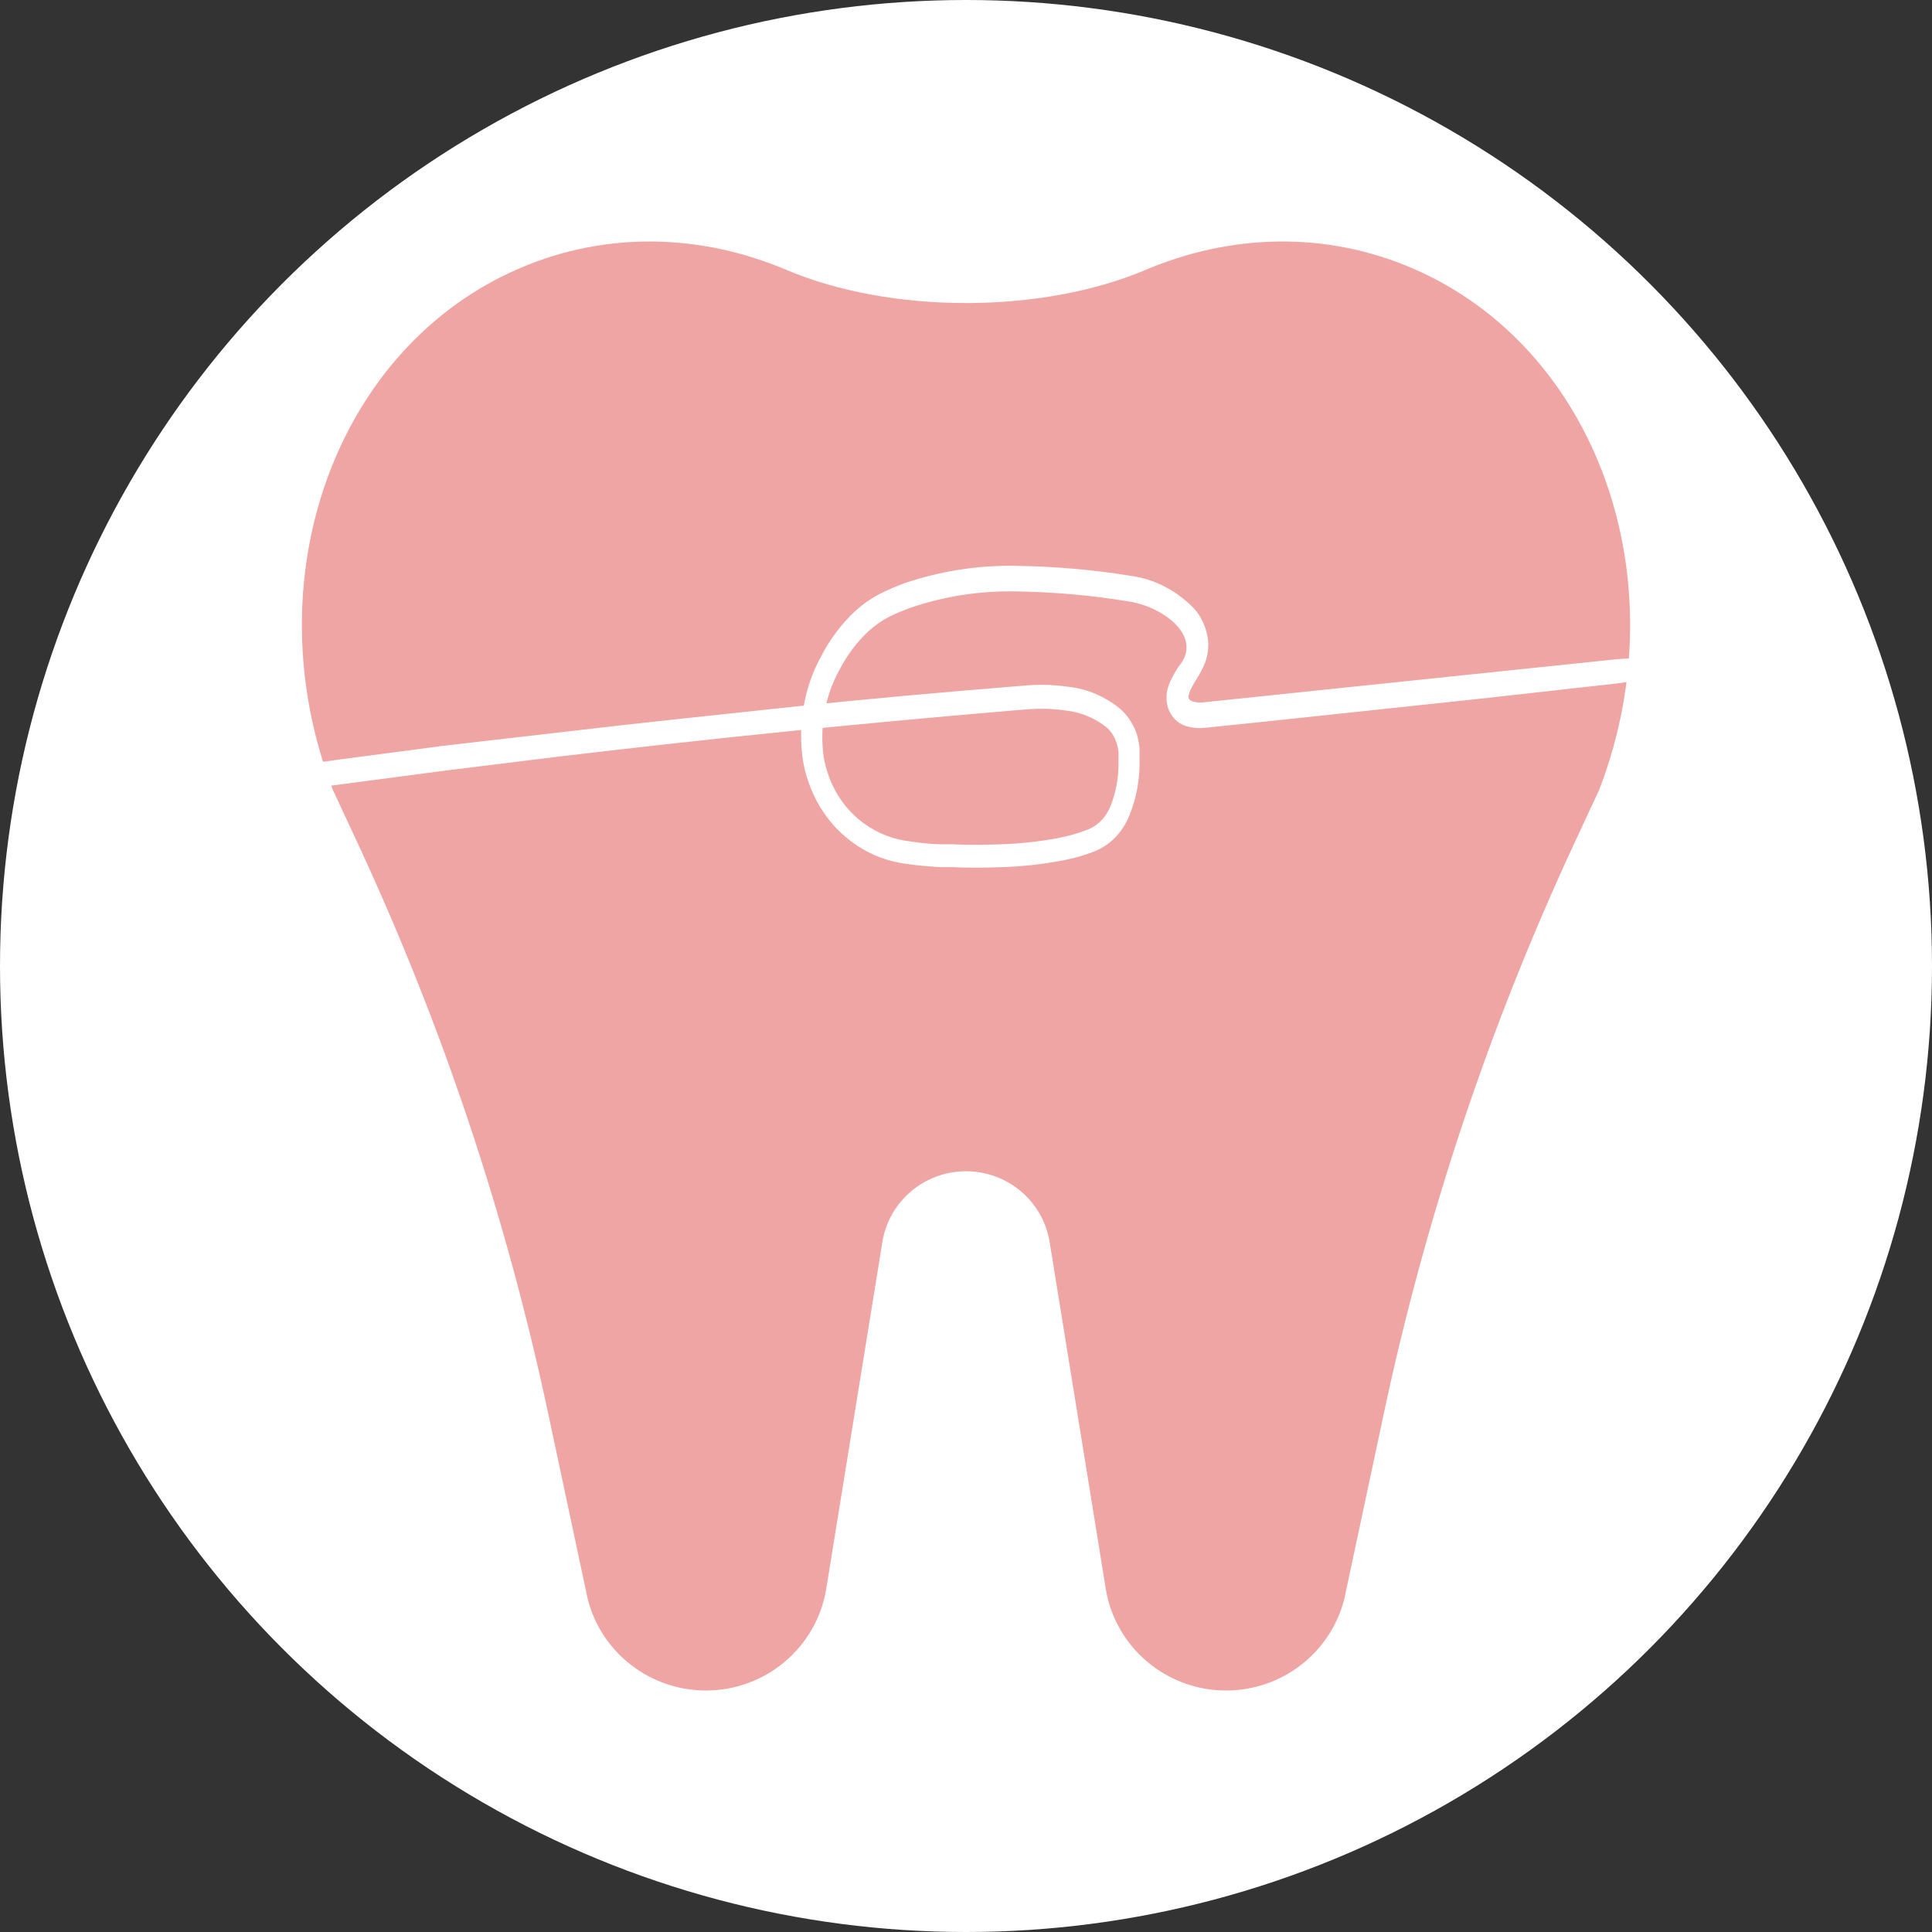 <svg width="120" height="120" viewBox="0 0 120 120" fill="none" xmlns="http://www.w3.org/2000/svg">
<rect x="0" y="0" width="120" height="120" fill="#333333" stroke="none"/>
<circle cx="60" cy="60" r="60" fill="white"/>
<path fill-rule="evenodd" clip-rule="evenodd" d="M71.152 16.765C64.674 19.509 55.326 19.509 48.849 16.765C43.587 14.534 37.7 14.328 32.269 16.665C20.807 21.596 15.666 36.007 20.654 49.007C20.655 49.01 20.655 49.013 20.654 49.016V49.016L22.211 52.364C27.474 63.682 31.44 75.547 34.037 87.737L36.508 99.333C37.363 102.667 40.384 105 43.846 105C47.564 105 50.732 102.318 51.322 98.67L54.805 77.147C55.215 74.612 57.417 72.748 60.001 72.748C62.584 72.748 64.786 74.612 65.196 77.147L68.679 98.67C69.269 102.318 72.437 105 76.155 105C79.617 105 82.638 102.667 83.493 99.333L85.964 87.737C88.561 75.547 92.527 63.682 97.79 52.364L99.347 49.016V49.016C99.346 49.013 99.346 49.01 99.347 49.007C104.335 36.007 99.194 21.596 87.732 16.665C82.301 14.328 76.414 14.534 71.152 16.765Z" fill="#f0a5a5"/>
<path d="M105 41.207C103.36 40.874 101.686 40.799 100.028 40.985L74.747 43.624C74.517 43.648 74.285 43.628 74.062 43.563C73.897 43.494 73.87 43.455 73.829 43.355C73.788 43.256 73.829 43.194 73.897 42.957C74.018 42.689 74.158 42.433 74.315 42.189C74.519 41.874 74.696 41.537 74.843 41.184C75.005 40.753 75.073 40.285 75.041 39.819C74.953 38.944 74.562 38.142 73.952 37.586C72.917 36.601 71.649 35.972 70.301 35.775C67.912 35.388 65.503 35.178 63.089 35.146C60.752 35.102 58.423 35.465 56.185 36.221C55.645 36.419 55.114 36.649 54.596 36.911C54.068 37.192 53.571 37.542 53.116 37.954C52.273 38.743 51.559 39.691 51.007 40.755C49.943 42.689 49.539 44.989 49.87 47.23C50.197 49.125 51.138 50.817 52.514 51.979C53.55 52.854 54.769 53.419 56.055 53.621C57.069 53.782 57.829 53.82 58.363 53.859H59.171C59.171 53.859 60.288 53.935 62.267 53.859C63.477 53.821 64.683 53.69 65.877 53.467C66.64 53.334 67.39 53.118 68.116 52.823C68.573 52.621 68.99 52.319 69.343 51.936C69.695 51.553 69.977 51.096 70.171 50.59C70.577 49.58 70.785 48.484 70.781 47.376C70.781 47.1 70.781 46.816 70.781 46.524C70.755 46.195 70.693 45.87 70.596 45.557C70.382 44.948 70.025 44.415 69.562 44.015C68.638 43.263 67.554 42.797 66.418 42.665C65.864 42.583 65.305 42.54 64.747 42.535C64.178 42.535 63.603 42.581 63.075 42.627C58.712 42.987 53.993 43.394 49.171 43.908C44.349 44.422 39.425 44.936 34.637 45.504L27.589 46.317L21.069 47.176L18.062 47.598C17.023 47.751 15.998 48.007 15 48.365L15.082 49.271C15.651 49.102 16.219 48.903 16.863 48.665C16.178 48.534 15.61 48.434 15.027 48.365L15.103 49.263C16.146 49.327 17.192 49.278 18.226 49.117L21.226 48.711L27.747 47.852L34.774 46.984C39.569 46.417 44.479 45.872 49.294 45.389C54.11 44.905 58.815 44.476 63.171 44.108C63.726 44.061 64.233 44.015 64.74 44.023C65.237 44.022 65.734 44.061 66.226 44.138C67.123 44.233 67.982 44.587 68.719 45.166C69.011 45.414 69.23 45.753 69.349 46.141C69.412 46.328 69.453 46.524 69.473 46.724C69.473 46.964 69.473 47.202 69.473 47.437C69.475 48.327 69.312 49.208 68.993 50.023C68.866 50.36 68.679 50.666 68.444 50.92C68.208 51.175 67.929 51.373 67.623 51.503C66.973 51.76 66.304 51.95 65.623 52.071C64.49 52.279 63.346 52.402 62.199 52.439C60.281 52.516 59.199 52.439 59.199 52.439H58.418C57.911 52.439 57.151 52.363 56.226 52.217C55.167 52.052 54.162 51.588 53.308 50.867C52.194 49.93 51.429 48.563 51.164 47.031C50.895 45.147 51.243 43.218 52.144 41.599C52.614 40.689 53.224 39.878 53.945 39.205C54.313 38.873 54.713 38.587 55.137 38.353C55.606 38.12 56.087 37.915 56.575 37.74C58.683 37.03 60.875 36.691 63.075 36.734C65.425 36.766 67.771 36.974 70.096 37.356C72.151 37.648 74.836 39.52 73.185 41.43C72.983 41.74 72.804 42.069 72.651 42.412C72.539 42.654 72.473 42.919 72.457 43.191C72.44 43.463 72.474 43.736 72.555 43.992C72.65 44.256 72.798 44.492 72.986 44.682C73.175 44.872 73.4 45.011 73.644 45.09C74.013 45.206 74.398 45.248 74.781 45.212L78.425 44.836L92.123 43.379L100.157 42.481C101.816 42.306 103.445 41.877 105 41.207Z" fill="white"/>
</svg>
